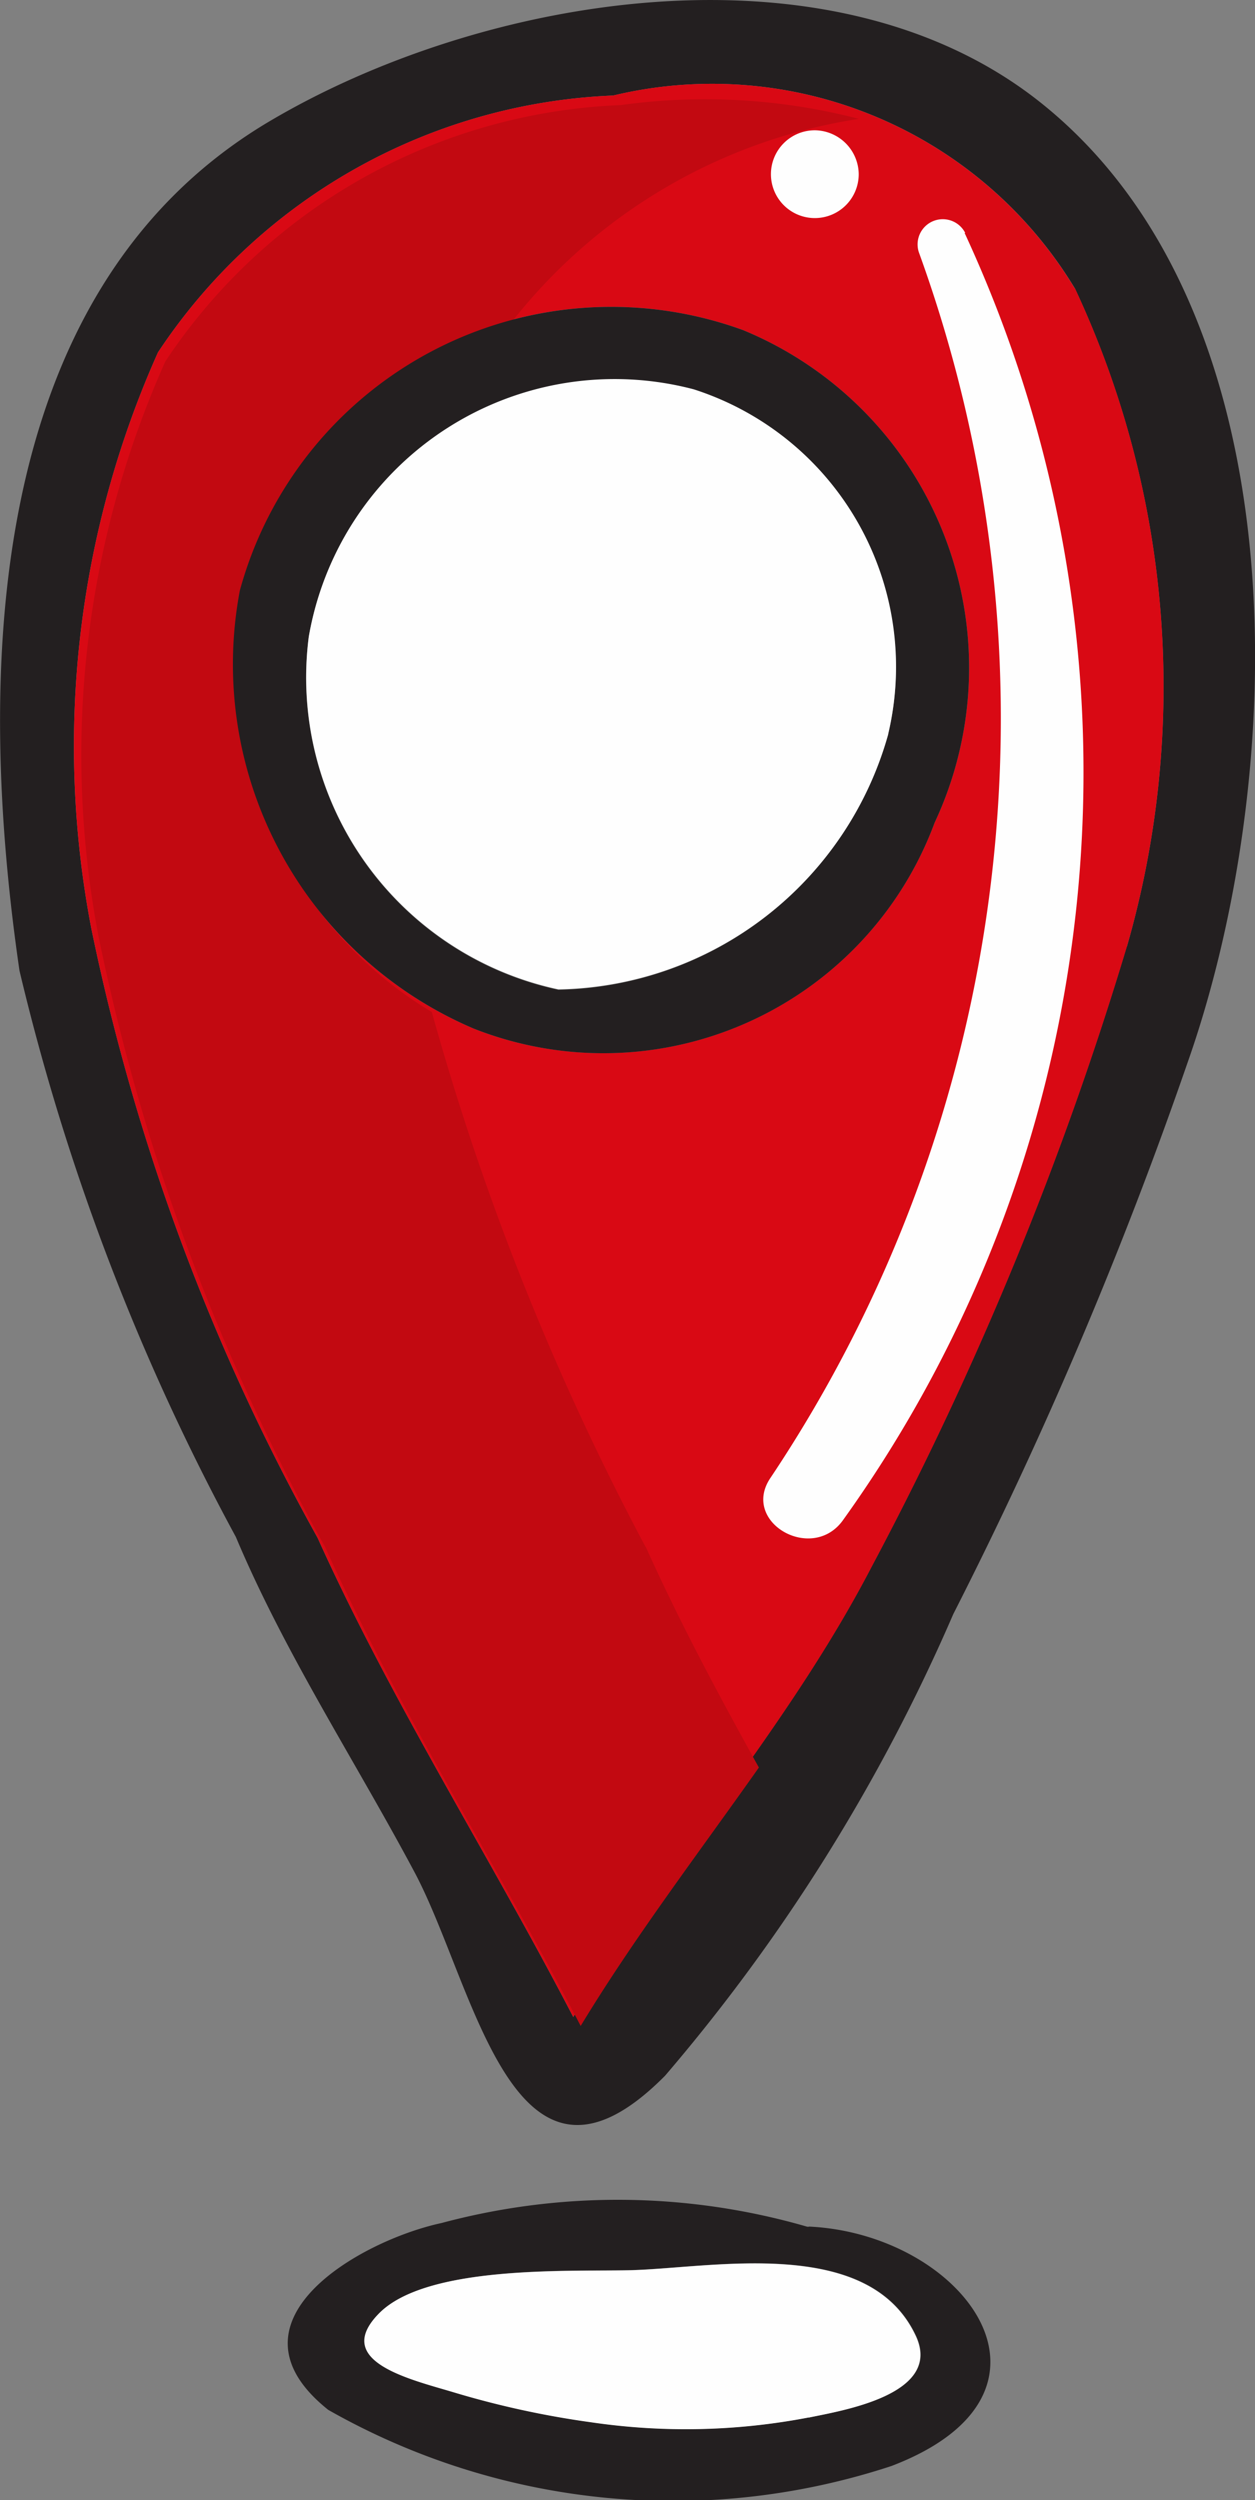 <svg xmlns="http://www.w3.org/2000/svg" width="8.12" height="16.176" viewBox="0 0 8.12 16.176">
  <rect x="0" y="0" width="8.12" height="16.176" fill="#808080" stroke="none"/>
  <g id="Group_31181" data-name="Group 31181" transform="translate(-1013.704 -940.5)">
    <path id="Path_179375" data-name="Path 179375" d="M6.737.668C5.377-.42,3.107-.032,1.72.8-.119,1.91-.147,4.405.126,6.281a14.884,14.884,0,0,0,1.4,3.664c.317.754.772,1.448,1.156,2.169.394.739.639,2.308,1.621,1.317a11.77,11.77,0,0,0,1.865-2.987A28.069,28.069,0,0,0,7.681,6.884c.65-1.837.76-4.853-.944-6.216M7.29,6.125a22.073,22.073,0,0,1-1.65,4.01C5.1,11.172,4.31,12.059,3.709,13.051c-.539-1.039-1.173-2.034-1.654-3.1A13.85,13.85,0,0,1,.591,6.009a6.24,6.24,0,0,1,.431-3.728A3.713,3.713,0,0,1,3.968.619,2.742,2.742,0,0,1,6.954,1.866a6.078,6.078,0,0,1,.337,4.26" transform="translate(1013.704 940.499)" fill="#231f20"/>
    <path id="Path_179376" data-name="Path 179376" d="M9.874,5.269A2.742,2.742,0,0,0,6.888,4.022,3.712,3.712,0,0,0,3.943,5.684a6.241,6.241,0,0,0-.431,3.728,13.846,13.846,0,0,0,1.464,3.942c.48,1.066,1.115,2.061,1.654,3.1.6-.992,1.395-1.879,1.932-2.915a22.073,22.073,0,0,0,1.65-4.01,6.079,6.079,0,0,0-.336-4.26M8.968,8.727a2.287,2.287,0,0,1-2.982,1.332A2.562,2.562,0,0,1,4.473,7.223,2.491,2.491,0,0,1,7.729,5.54,2.363,2.363,0,0,1,8.968,8.727" transform="translate(1010.783 937.096)" fill="#d90914"/>
    <path id="Path_179377" data-name="Path 179377" d="M7.05,13.355A17.125,17.125,0,0,1,5.667,9.894,2.544,2.544,0,0,1,4.474,7.224,2.566,2.566,0,0,1,6.13,5.5a3.538,3.538,0,0,1,2.3-1.385,3.963,3.963,0,0,0-1.541-.089A3.712,3.712,0,0,0,3.943,5.684a6.239,6.239,0,0,0-.431,3.728,13.841,13.841,0,0,0,1.464,3.942c.48,1.066,1.115,2.061,1.654,3.1.349-.576.762-1.117,1.153-1.672-.26-.469-.513-.941-.732-1.428" transform="translate(1010.831 937.154)" fill="#c20911"/>
    <path id="Path_179378" data-name="Path 179378" d="M13.505,13.632a2.491,2.491,0,0,0-3.256,1.684,2.562,2.562,0,0,0,1.513,2.835,2.286,2.286,0,0,0,2.982-1.332,2.363,2.363,0,0,0-1.239-3.187m.937,2.618A2.257,2.257,0,0,1,12.31,17.9a2.064,2.064,0,0,1-1.616-2.279,2.008,2.008,0,0,1,2.491-1.6,1.885,1.885,0,0,1,1.258,2.228" transform="translate(1005.007 929.004)" fill="#231f20"/>
    <path id="Path_179379" data-name="Path 179379" d="M17.323,19.035a2.257,2.257,0,0,1-2.133,1.647A2.064,2.064,0,0,1,13.575,18.4a2.008,2.008,0,0,1,2.491-1.6,1.885,1.885,0,0,1,1.258,2.228" transform="translate(1002.127 926.219)" fill="#fefefe"/>
    <path id="Path_179380" data-name="Path 179380" d="M16.11,97.636H16.1a4.4,4.4,0,0,0-2.366-.024c-.529.114-1.449.639-.733,1.209a4.515,4.515,0,0,0,3.644.363c1.234-.471.476-1.5-.533-1.549m0,1.234a4.2,4.2,0,0,1-1.41.031,5.861,5.861,0,0,1-.889-.194c-.284-.085-.787-.2-.482-.51s1.206-.271,1.61-.279c.52-.009,1.555-.235,1.863.425.176.38-.48.483-.693.528" transform="translate(1002.827 857.271)" fill="#231f20"/>
    <path id="Path_179381" data-name="Path 179381" d="M19.026,101.283a4.2,4.2,0,0,1-1.41.031,5.86,5.86,0,0,1-.889-.194c-.284-.085-.787-.2-.482-.51s1.206-.271,1.61-.279c.52-.009,1.555-.235,1.863.425.176.38-.48.483-.693.528" transform="translate(999.911 854.858)" fill="#fefefe"/>
    <path id="Path_179382" data-name="Path 179382" d="M34.44,5.774a.284.284,0,1,0,.284.284.287.287,0,0,0-.284-.284" transform="translate(984.536 935.569)" fill="#fefefe"/>
    <path id="Path_179383" data-name="Path 179383" d="M35.153,9.861a.163.163,0,0,0-.3.125,8.843,8.843,0,0,1-.958,7.927c-.2.289.27.558.469.274a8.3,8.3,0,0,0,.785-8.326" transform="translate(984.796 932.146)" fill="#fefefe"/>
    <rect id="Rectangle_1402" data-name="Rectangle 1402" width="8.12" height="16.176" transform="translate(1013.704 940.5)" fill="none"/>
  </g>
</svg>
